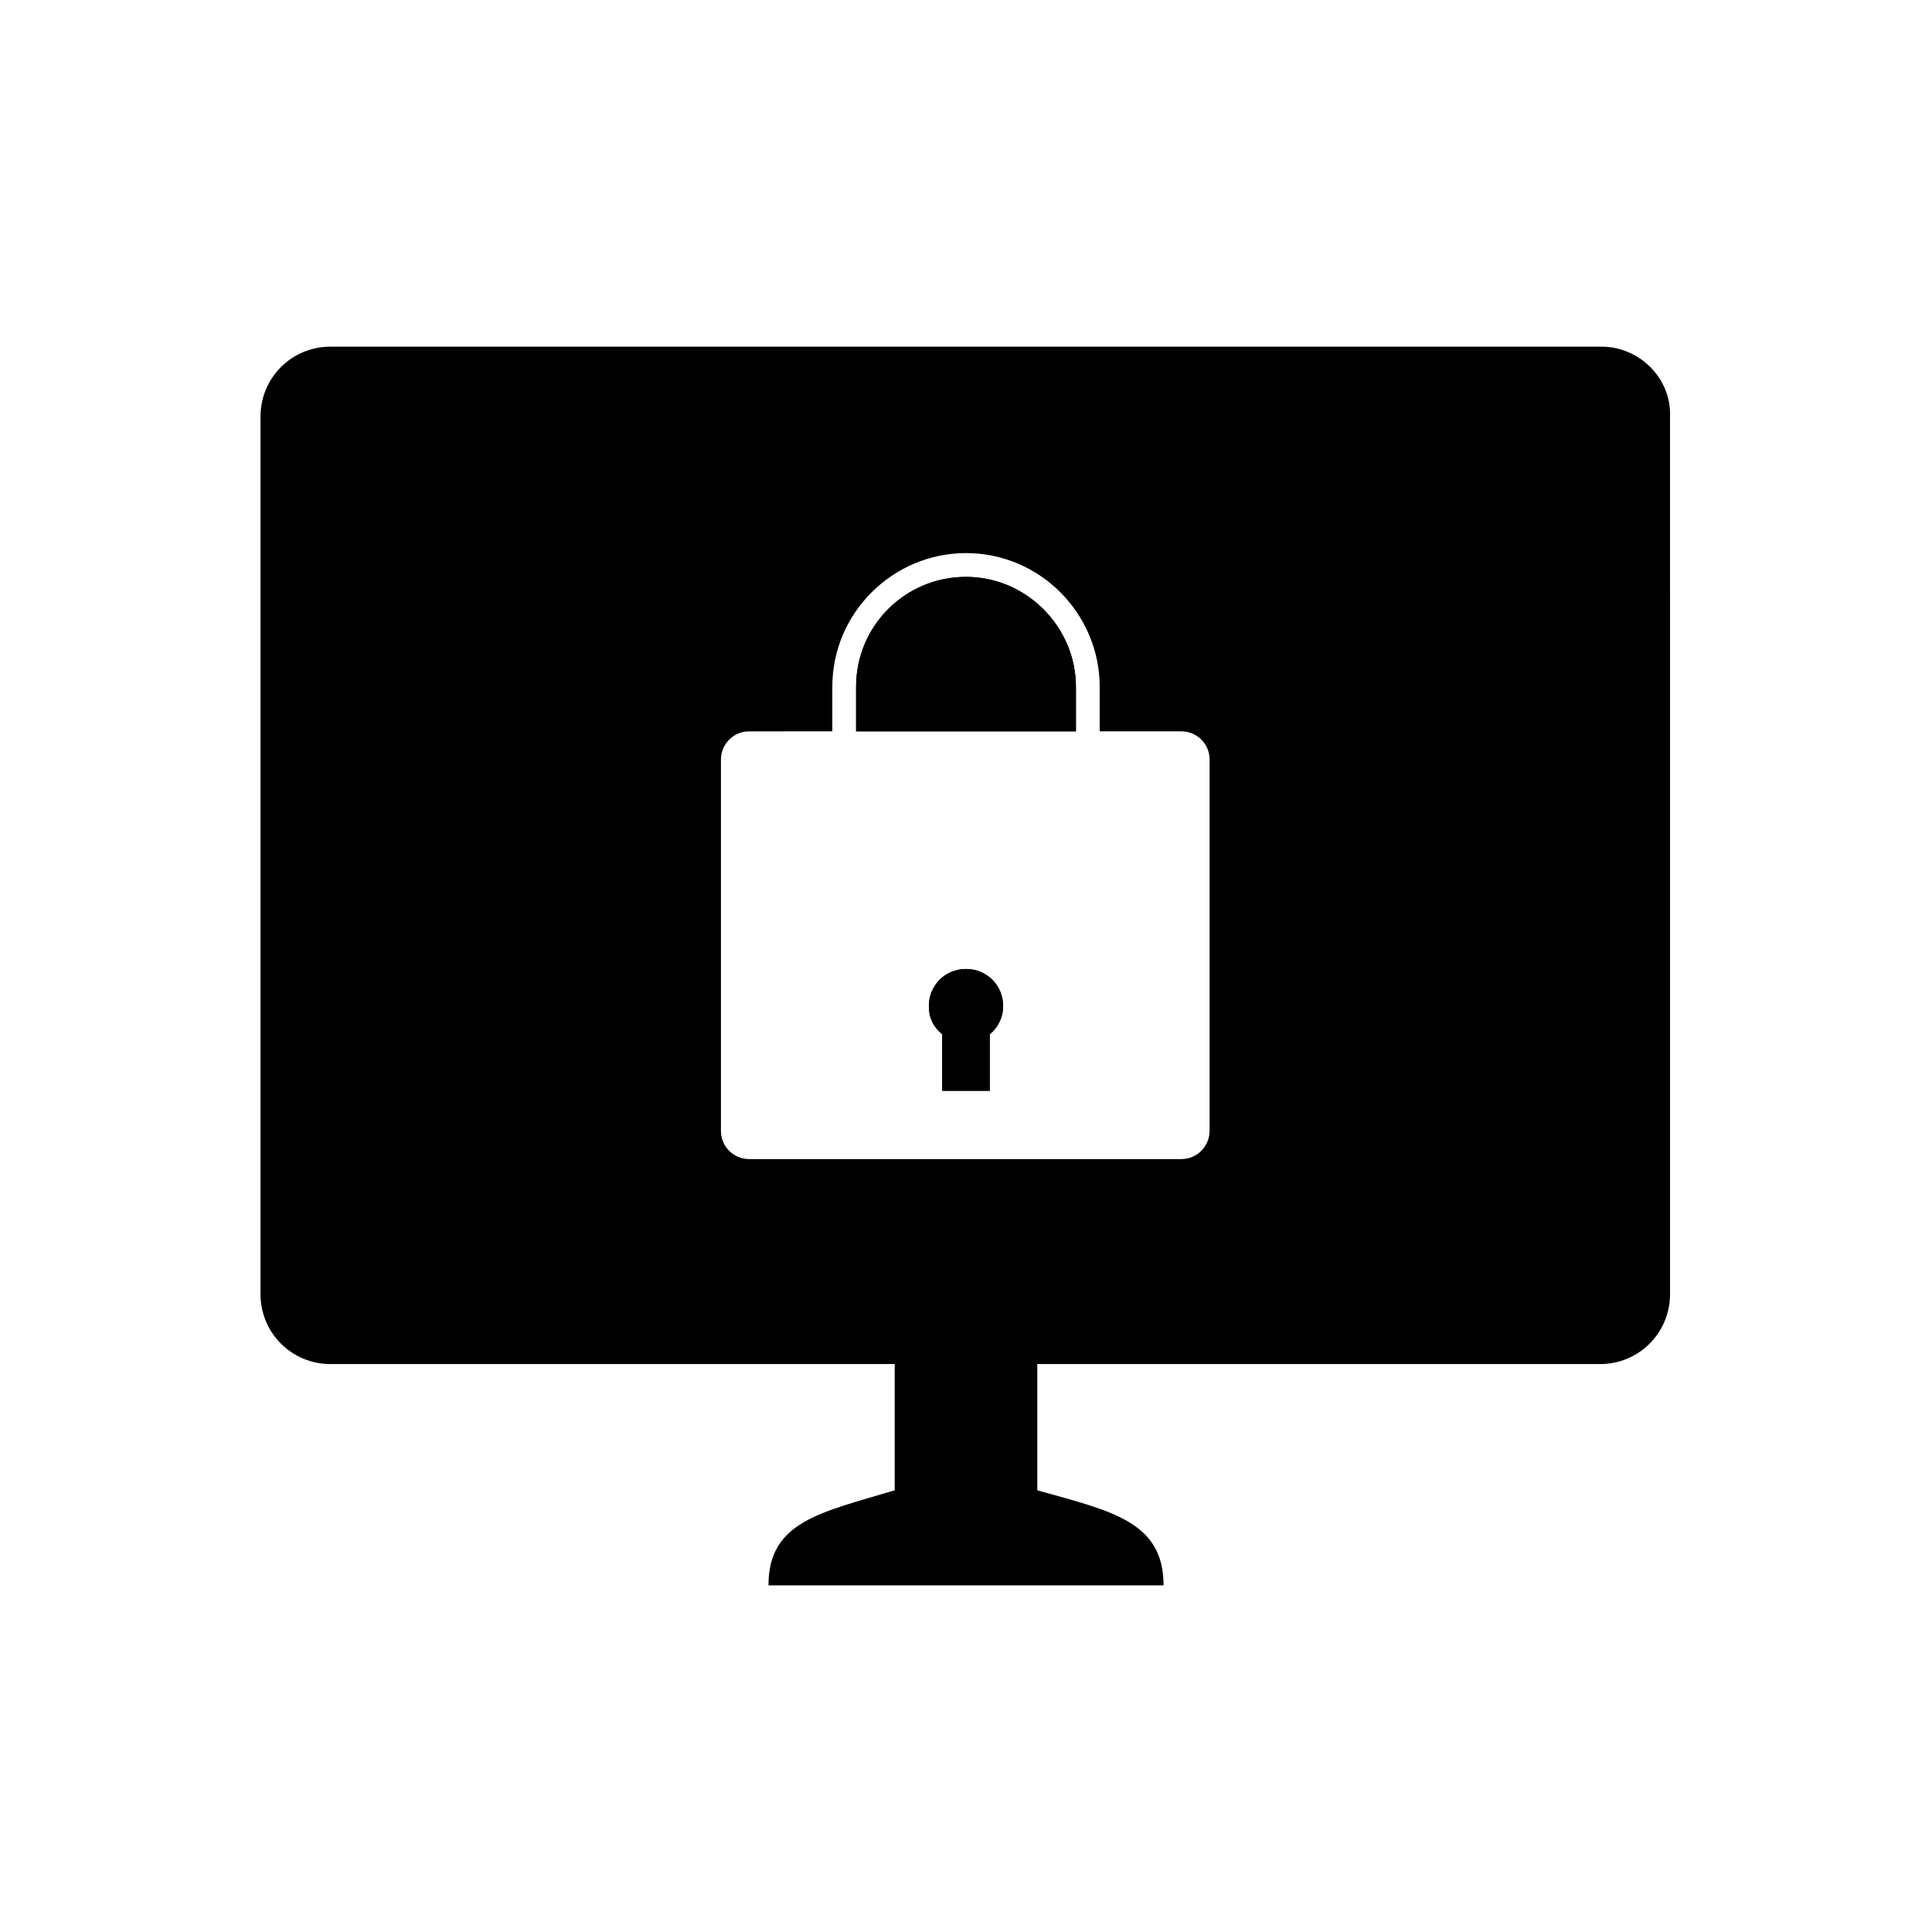 <?xml version="1.0" encoding="UTF-8"?>
<!-- Uploaded to: ICON Repo, www.iconrepo.com, Generator: ICON Repo Mixer Tools -->
<svg fill="#000000" width="800px" height="800px" version="1.1" viewBox="144 144 512 512" xmlns="http://www.w3.org/2000/svg">
 <g>
  <path d="m400 296.88c-16.137 0-29.125 12.988-29.125 29.125v11.809h58.254v-11.809c-0.004-15.742-12.992-29.125-29.129-29.125z"/>
  <path d="m400 400.79c-5.512 0-9.84 4.328-9.84 9.84 0 3.148 1.18 5.512 3.543 7.477v14.957h12.594v-14.957c1.969-1.574 3.543-4.328 3.543-7.477 0-5.508-4.332-9.84-9.84-9.84z"/>
  <path d="m400 296.88c-16.137 0-29.125 12.988-29.125 29.125v11.809h58.254v-11.809c-0.004-15.742-12.992-29.125-29.129-29.125z"/>
  <path d="m400 400.79c-5.512 0-9.84 4.328-9.84 9.84 0 3.148 1.18 5.512 3.543 7.477v14.957h12.594v-14.957c1.969-1.574 3.543-4.328 3.543-7.477 0-5.508-4.332-9.84-9.84-9.84z"/>
  <path d="m568.46 235.87h-336.92c-10.234 0-18.5 8.266-18.5 18.5v232.62c0 10.234 8.266 18.5 18.5 18.5h149.57v33.457c-19.68 5.902-33.457 8.266-33.457 25.191h104.7c0-16.926-13.777-19.68-33.457-25.191v-33.457h149.18c10.234 0 18.5-8.266 18.5-18.5l-0.004-232.62c0.395-10.234-8.266-18.5-18.105-18.5zm-103.91 207.82c0 3.938-3.148 7.477-7.477 7.477l-114.54 0.004c-3.938 0-7.477-3.148-7.477-7.477v-98.398c0-3.938 3.148-7.477 7.477-7.477l22.043-0.008v-11.809c0-19.68 16.137-35.426 35.426-35.426 19.68 0 35.426 16.137 35.426 35.426v11.809h21.648c3.938 0 7.477 3.148 7.477 7.477z"/>
 </g>
</svg>